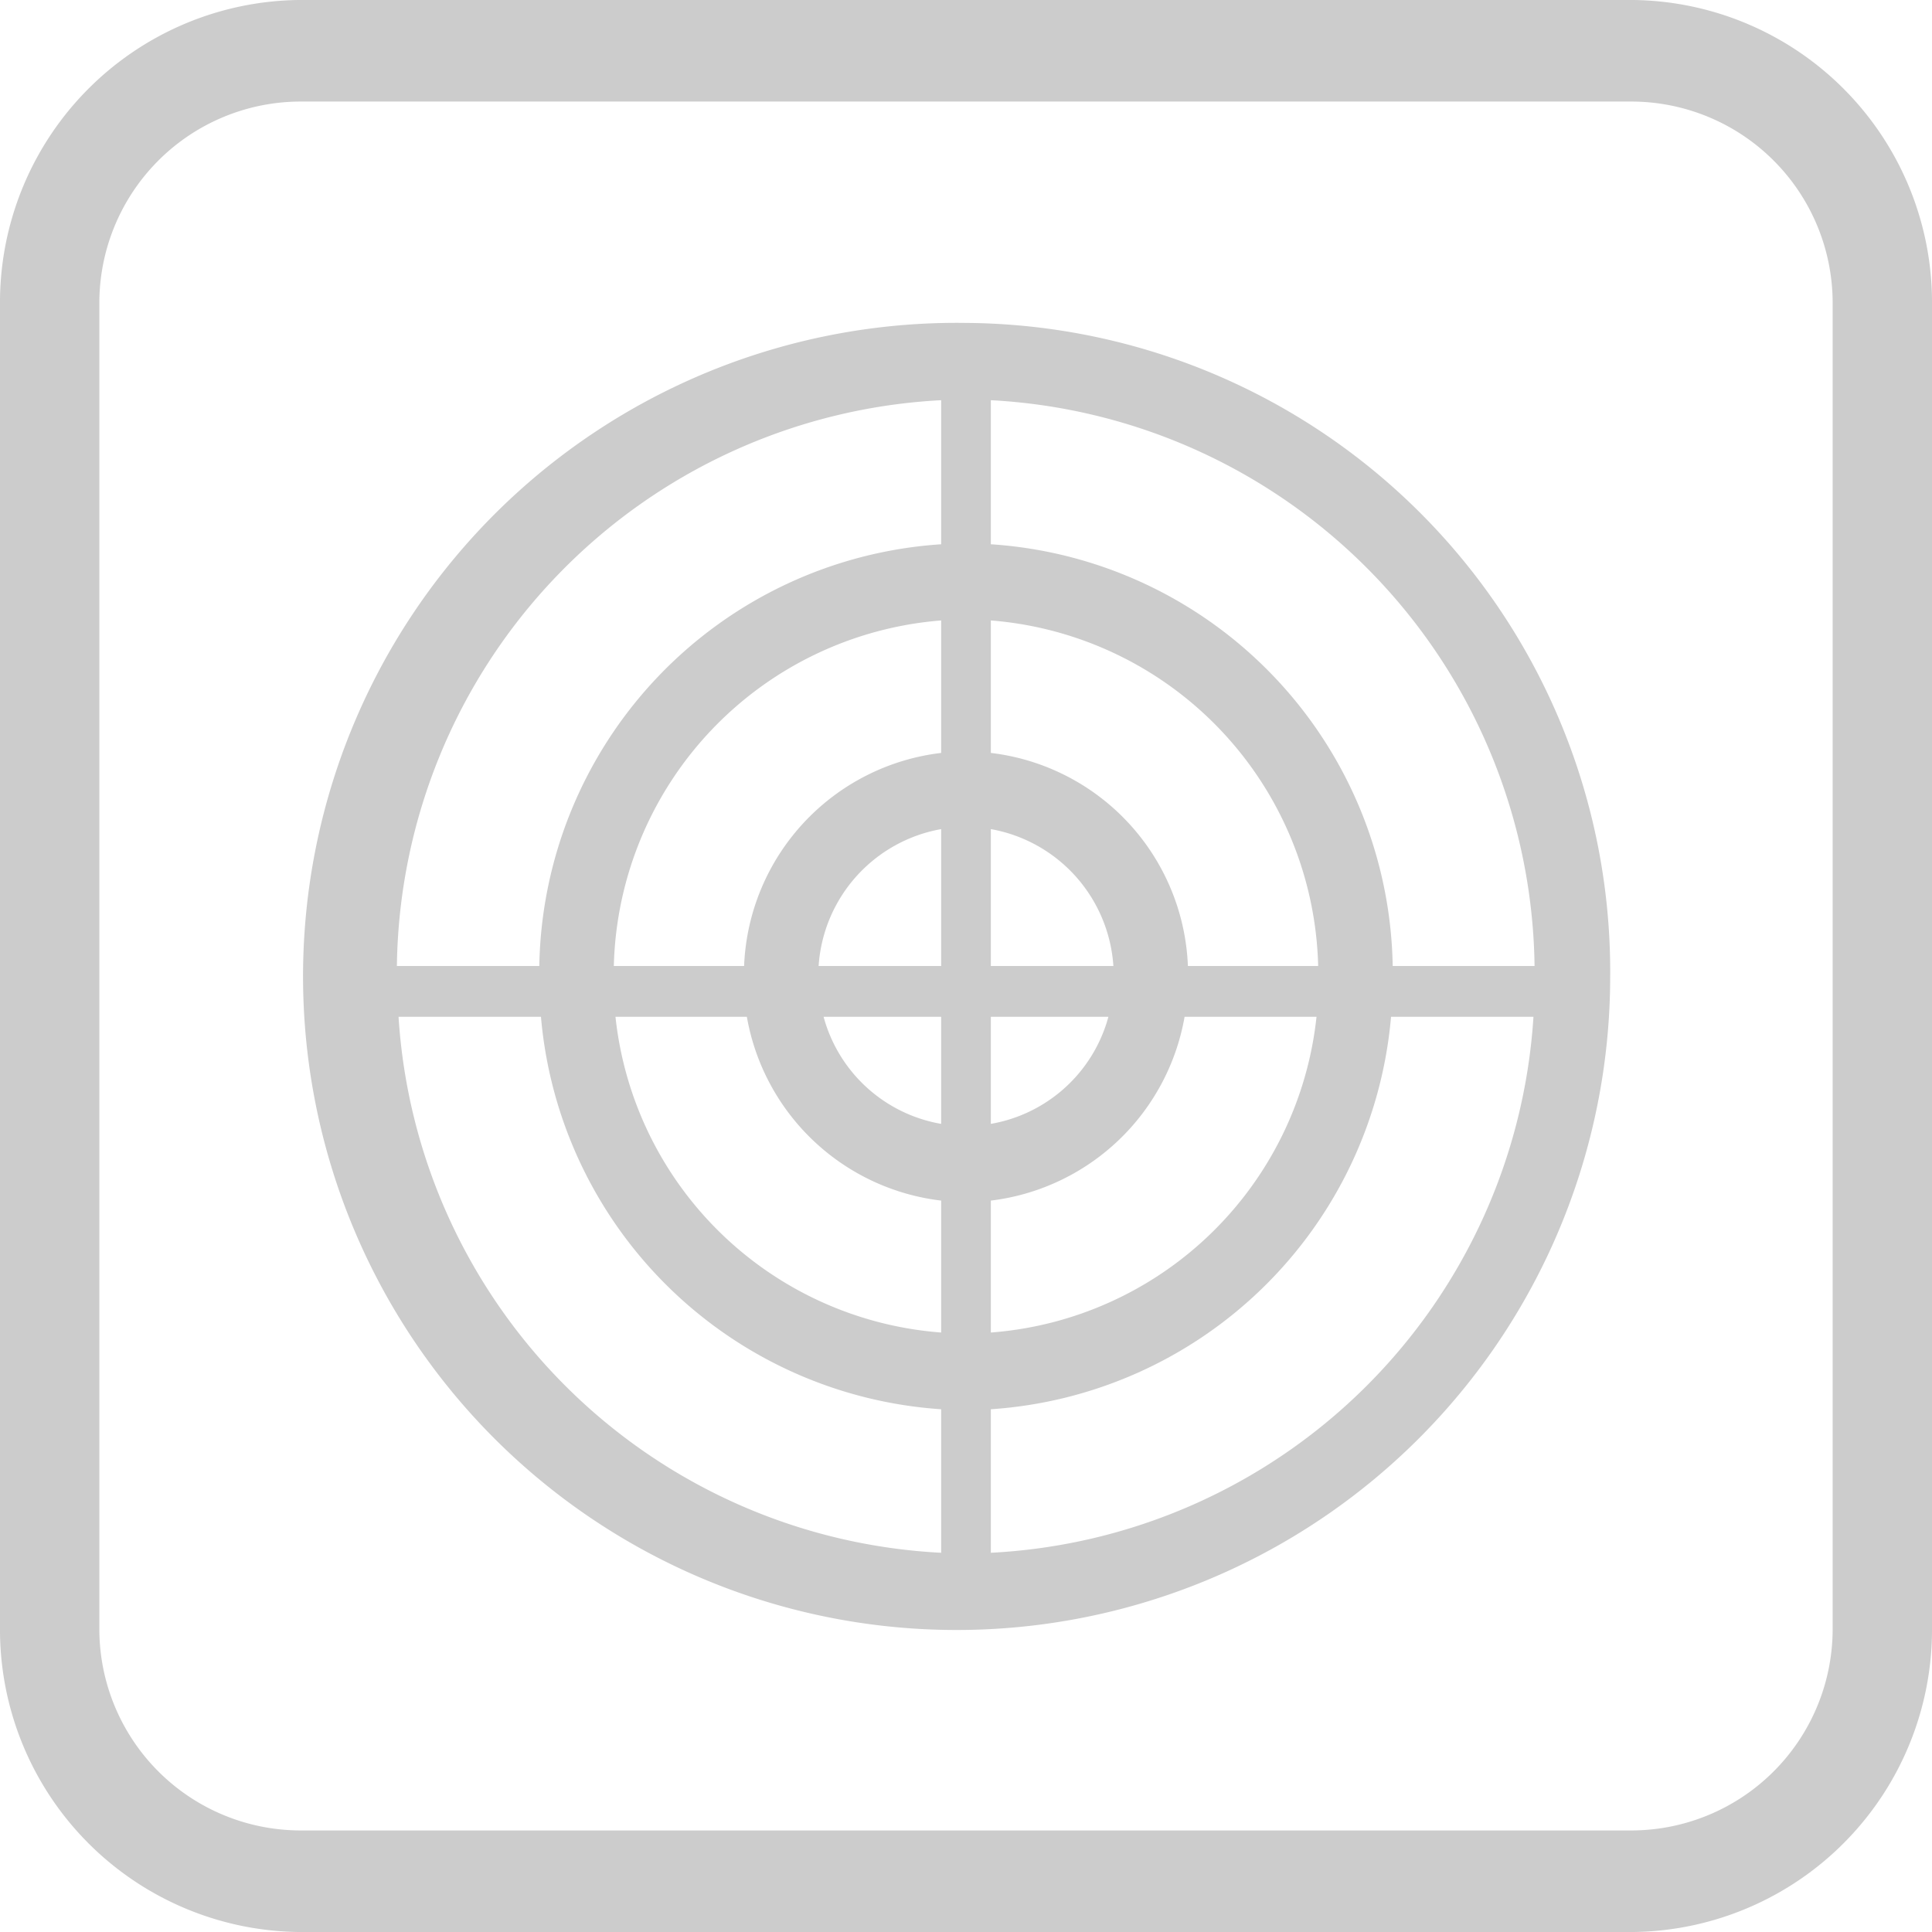 <svg xmlns="http://www.w3.org/2000/svg" width="35" height="35" viewBox="0 0 35 35"><path d="M29.6 0H5.4A5.48 5.48 0 0 0 0 5.53v23.94A5.48 5.48 0 0 0 5.4 35h24.2a5.48 5.48 0 0 0 5.4-5.53V5.53A5.48 5.48 0 0 0 29.6 0zm3.6 29.47a3.65 3.65 0 0 1-3.6 3.69H5.4a3.65 3.65 0 0 1-3.6-3.69V5.53a3.65 3.65 0 0 1 3.6-3.69h24.2a3.65 3.65 0 0 1 3.6 3.69v23.94zM17.5 5.85a11.84 11.84 0 1 0 11.67 11.84A11.75 11.75 0 0 0 17.5 5.85zM27.8 17.5h-2.57a7.79 7.79 0 0 0-7.28-7.64V7.25A10.4 10.4 0 0 1 27.8 17.5zm-10.75.92v1.94a2.68 2.68 0 0 1-2.13-1.94h2.13zm-2.22-.92a2.7 2.7 0 0 1 2.22-2.48v2.48h-2.22zm3.12.92h2.13a2.68 2.68 0 0 1-2.13 1.94v-1.94zm0-.92v-2.48a2.7 2.7 0 0 1 2.22 2.48h-2.22zm-.9-3.86a4.05 4.05 0 0 0-3.57 3.86h-2.36a6.44 6.44 0 0 1 5.93-6.26v2.4zm-3.52 4.78a4.06 4.06 0 0 0 3.52 3.33v2.39a6.42 6.42 0 0 1-5.9-5.72h2.38zm4.42 3.33a4.06 4.06 0 0 0 3.51-3.33h2.39a6.42 6.42 0 0 1-5.9 5.72v-2.39zm3.57-4.25a4.05 4.05 0 0 0-3.57-3.86v-2.4a6.44 6.44 0 0 1 5.93 6.26h-2.36zM17.05 7.25v2.61a7.79 7.79 0 0 0-7.28 7.64H7.19a10.4 10.4 0 0 1 9.86-10.25zM7.22 18.42H9.8a7.8 7.8 0 0 0 7.25 7.11v2.6a10.38 10.38 0 0 1-9.83-9.71zm10.73 9.71v-2.6a7.8 7.8 0 0 0 7.25-7.11h2.58a10.38 10.38 0 0 1-9.83 9.71z" fill="#ccc" fill-rule="evenodd"/></svg>